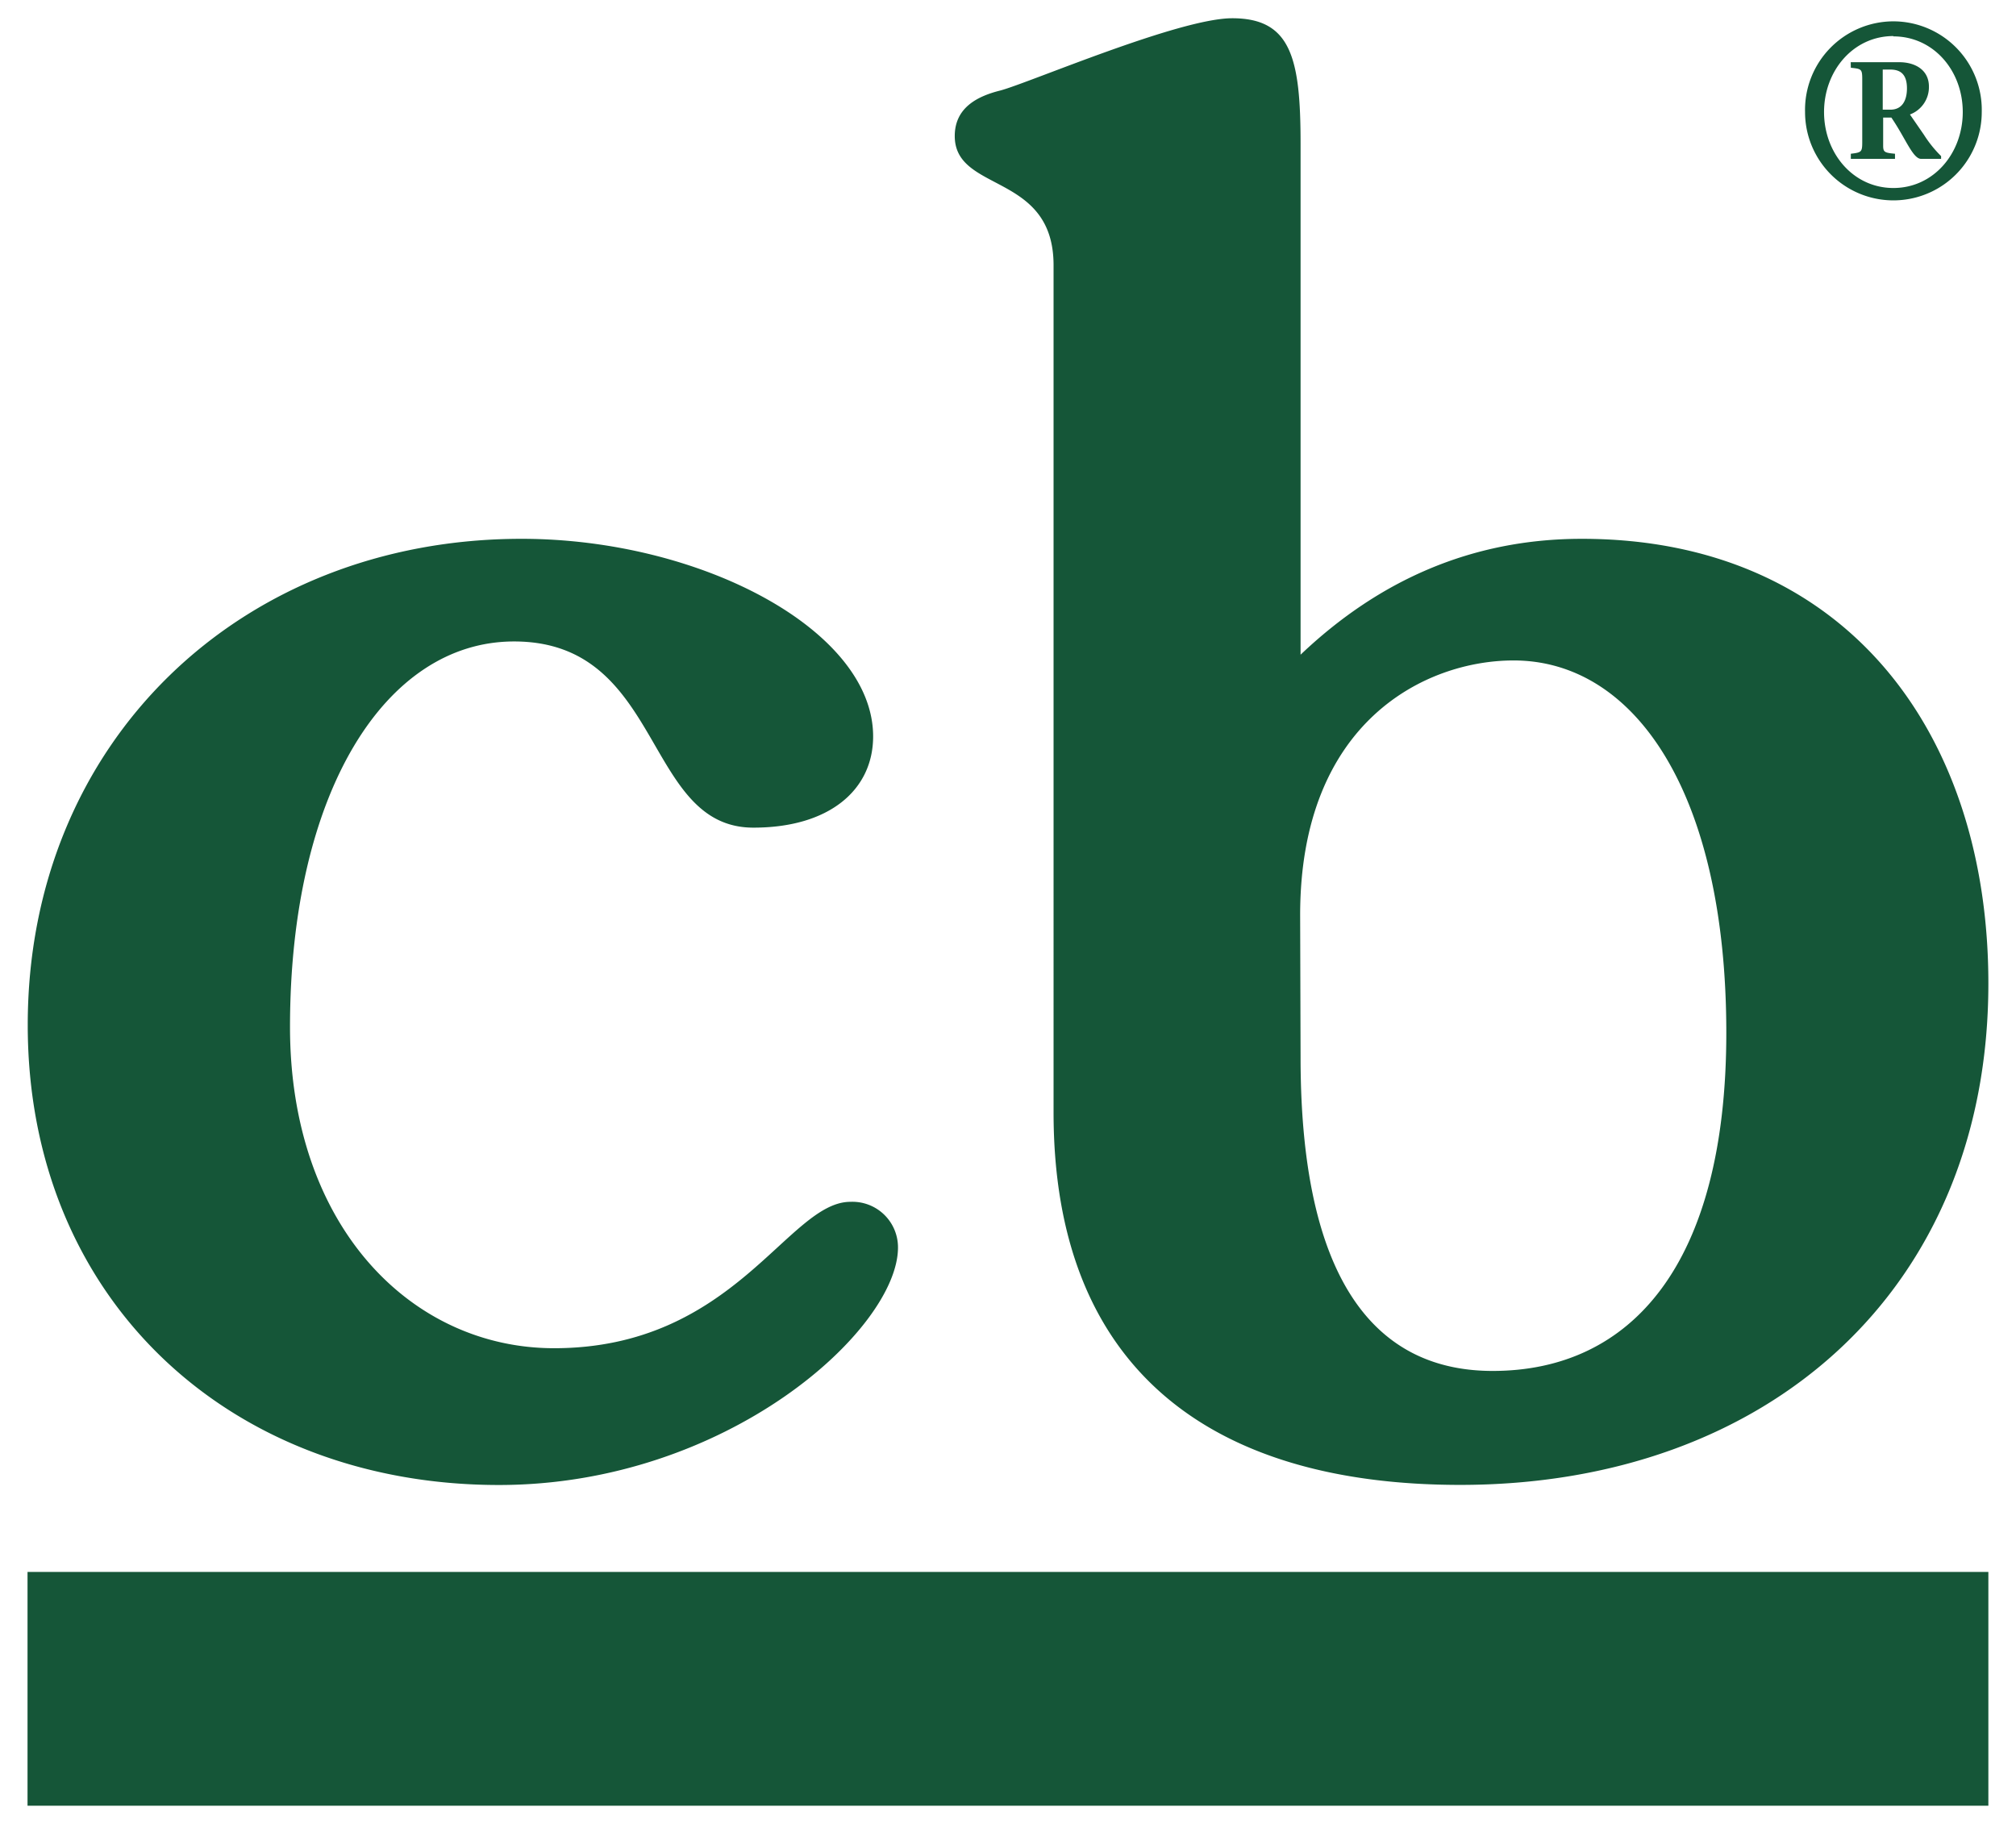 <svg xmlns="http://www.w3.org/2000/svg" data-name="Layer 1" viewBox="0 0 188.94 170.95"><path d="M48.89 50.5c16.74 0 32.94 8.55 32.94 18.52 0 5-4.09 8.55-11.22 8.55-10.32 0-8.37-17.45-22.43-17.45-12.11 0-21 14.24-21 36.14 0 18.7 11.39 30.1 24.75 30.1 16.91 0 21.9-13.72 27.77-13.72a4.27 4.27 0 0 1 4.46 4.28c0 7.65-16 22.26-37.4 22.26-25.28 0-44.16-17.45-44.16-43.1C2.59 69.55 22.54 50.5 48.89 50.5Zm49.85-25.64c0-8.73-9.26-6.77-9.26-12.11 0-2.67 2.14-3.74 4.28-4.27 2.67-.71 16.74-6.77 21.72-6.77 5.52 0 6.41 3.74 6.41 11.75v47.9c7.3-6.94 16-10.86 26.36-10.86 24.57 0 38.1 18 38.1 41.67 0 28.67-20.65 47-49.5 47-23.51 0-38.11-11-38.11-34.9Zm23.15 74.25c0 22.62 8.19 29.38 18 29.38 13 0 21.9-10 21.9-31.69 0-22.44-8.55-34.9-19.94-34.9-8.2 0-20 5.69-20 23.86ZM177.45 2a8.3 8.3 0 0 1 8.28 8.5 8.28 8.28 0 1 1-16.56 0 8.3 8.3 0 0 1 8.28-8.5Zm0 1.38c-3.76 0-6.5 3.25-6.5 7.12s2.74 7.12 6.5 7.12 6.5-3.24 6.5-7.12-2.74-7.09-6.5-7.09Zm-4 2.45H178c1.47 0 2.78.71 2.78 2.29a2.74 2.74 0 0 1-1.78 2.61l1.31 1.9a11.32 11.32 0 0 0 1.61 2v.26h-1.87c-.78 0-1.45-1.91-2.79-3.87h-.77v2.61c0 .62.11.69 1.11.78v.48h-4.14v-.48c1-.12 1.07-.16 1.07-1.1V7.46c0-1-.07-1-1.07-1.11Zm3 4.45h.71c1.13 0 1.56-.89 1.56-2 0-1.38-.67-1.76-1.56-1.76h-.71ZM2.58 147.33h183.77v21.91H2.58z" style="fill:#155638"/></svg>
